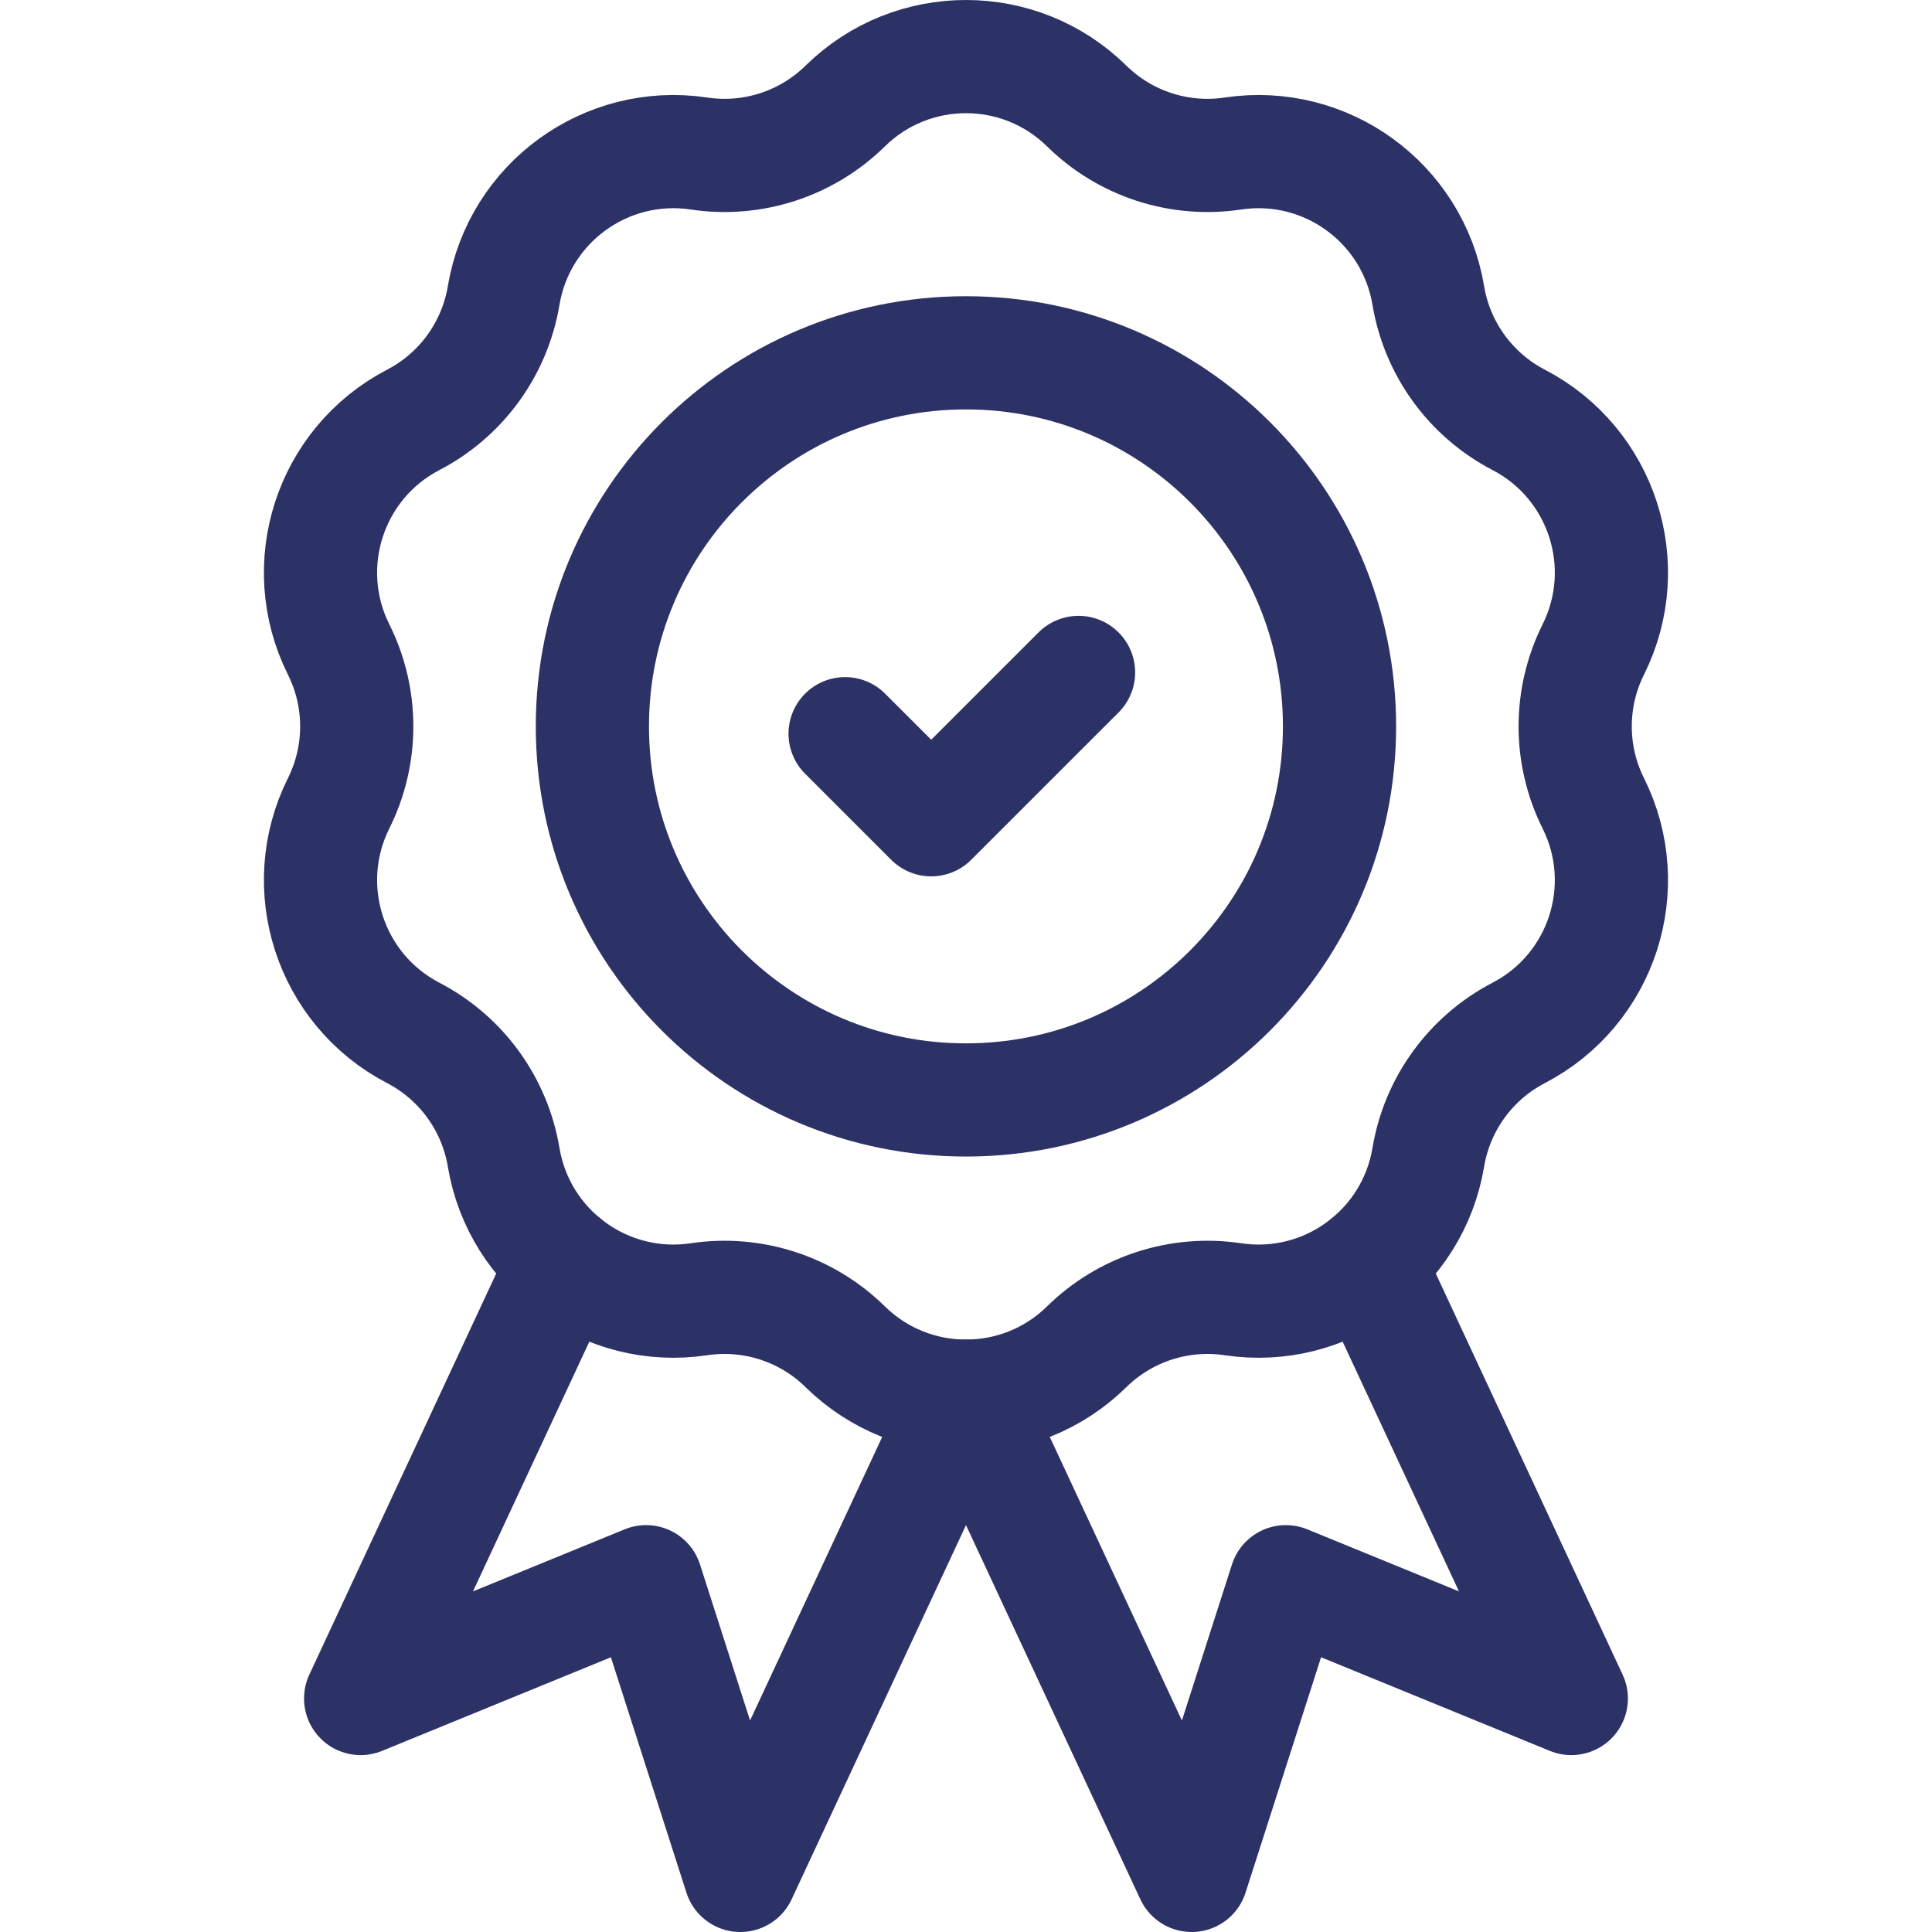 <svg xmlns="http://www.w3.org/2000/svg" fill="none" viewBox="0 0 78 78" height="78" width="78">
<path stroke-linejoin="round" stroke-linecap="round" stroke-miterlimit="10" stroke-width="4.57" stroke="#2C3265" d="M43.873 4.28C44.641 5.035 45.574 5.602 46.599 5.935C47.624 6.268 48.712 6.358 49.777 6.198C53.529 5.637 57.039 8.187 57.664 11.929C57.841 12.991 58.263 13.998 58.897 14.87C59.53 15.741 60.357 16.454 61.313 16.951C64.678 18.702 66.019 22.828 64.325 26.223C63.844 27.186 63.594 28.249 63.594 29.326C63.594 30.404 63.844 31.466 64.325 32.43C66.019 35.825 64.678 39.951 61.313 41.702C60.357 42.199 59.53 42.911 58.897 43.783C58.263 44.655 57.841 45.661 57.664 46.724C57.039 50.466 53.529 53.016 49.777 52.454C48.712 52.295 47.623 52.385 46.599 52.718C45.574 53.051 44.641 53.617 43.873 54.373C41.168 57.032 36.83 57.032 34.124 54.373C33.356 53.617 32.423 53.051 31.398 52.718C30.374 52.385 29.286 52.295 28.221 52.454C24.468 53.016 20.959 50.466 20.334 46.724C20.156 45.661 19.734 44.655 19.101 43.783C18.468 42.911 17.64 42.199 16.685 41.702C13.319 39.951 11.979 35.825 13.672 32.43C14.153 31.466 14.403 30.404 14.403 29.326C14.403 28.249 14.153 27.186 13.672 26.223C11.978 22.828 13.319 18.702 16.685 16.951C17.64 16.454 18.468 15.741 19.101 14.87C19.734 13.998 20.156 12.991 20.334 11.929C20.959 8.187 24.468 5.637 28.221 6.198C29.286 6.358 30.374 6.268 31.398 5.935C32.423 5.602 33.356 5.035 34.124 4.28C36.83 1.62 41.168 1.62 43.873 4.28Z"></path>
<path stroke-linejoin="round" stroke-linecap="round" stroke-miterlimit="10" stroke-width="4.57" stroke="#2C3265" d="M34.119 29.621L37.595 33.096L43.544 27.148"></path>
<path stroke-linejoin="round" stroke-linecap="round" stroke-miterlimit="10" stroke-width="4.57" stroke="#2C3265" d="M38.998 44.408C47.328 44.408 54.08 37.656 54.08 29.326C54.08 20.997 47.328 14.244 38.998 14.244C30.669 14.244 23.916 20.997 23.916 29.326C23.916 37.656 30.669 44.408 38.998 44.408Z"></path>
<path stroke-linejoin="round" stroke-linecap="round" stroke-miterlimit="10" stroke-width="4.57" stroke="#2C3265" d="M22.773 50.945L14.56 68.573L26.085 63.858L29.889 75.715L38.905 56.366M55.226 50.945L63.438 68.573L51.914 63.858L48.11 75.715L39.094 56.366"></path>
</svg>
